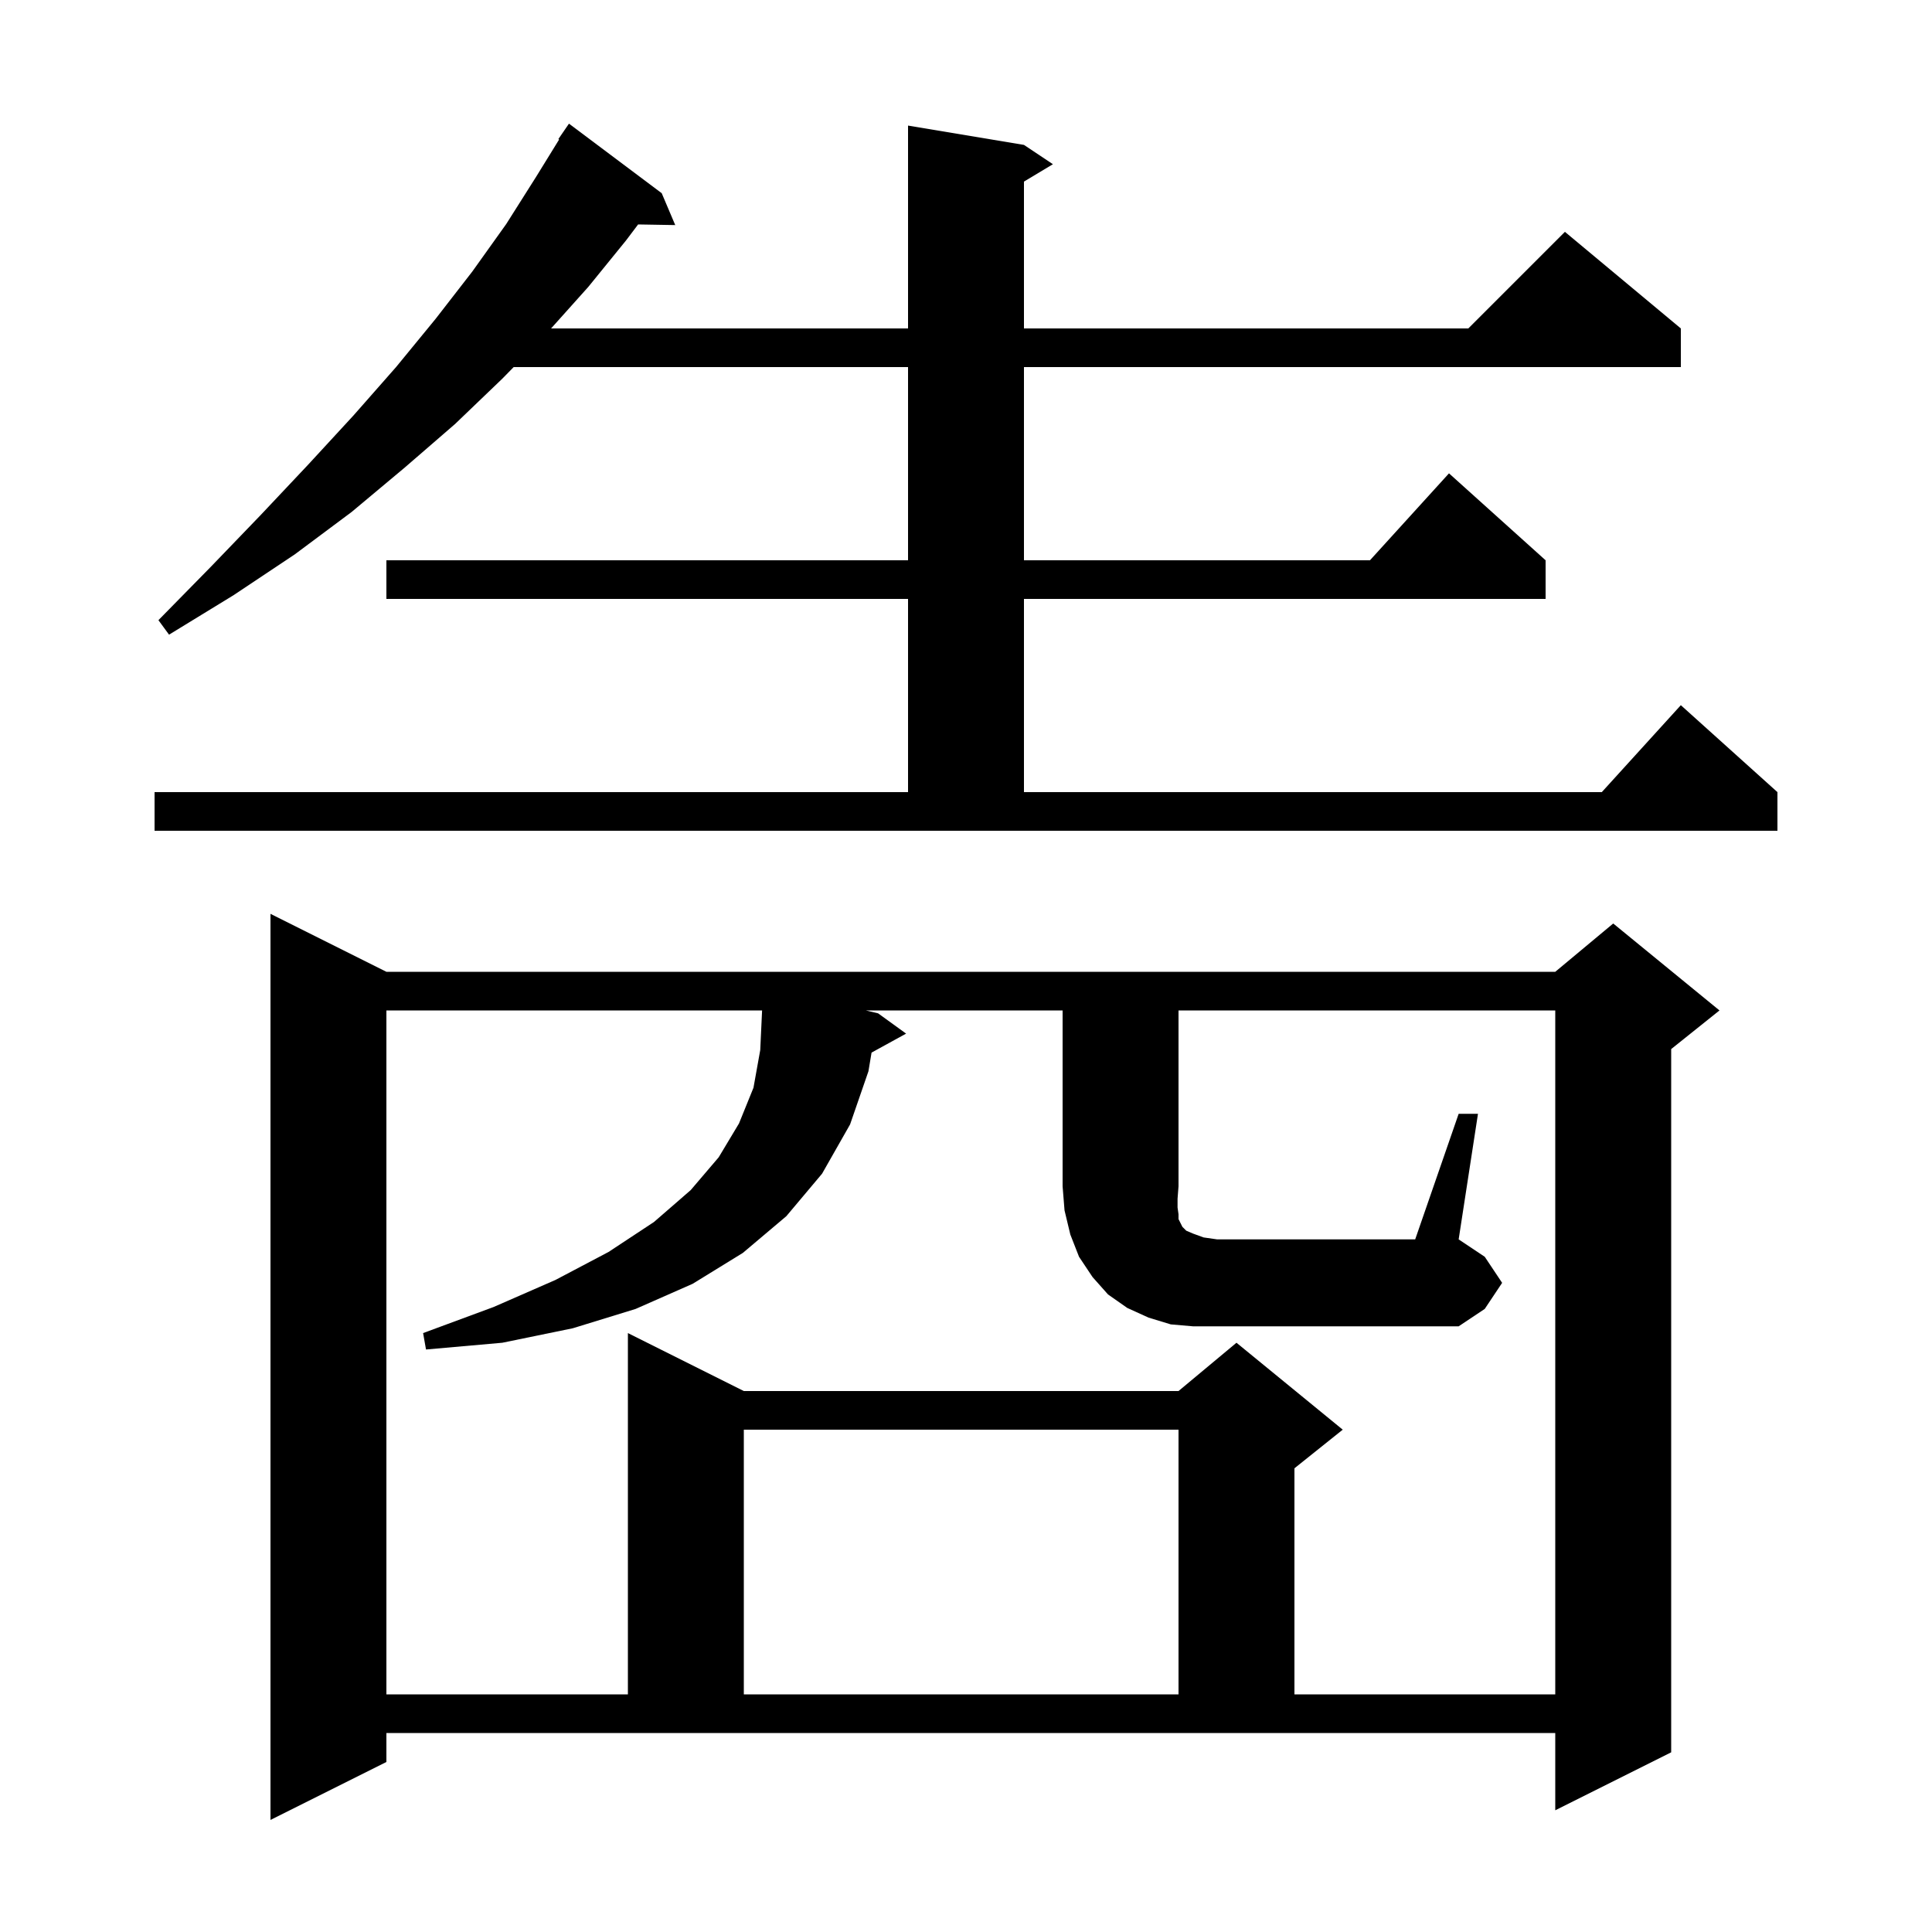 <svg xmlns="http://www.w3.org/2000/svg" xmlns:xlink="http://www.w3.org/1999/xlink" version="1.1" baseProfile="full" viewBox="0 0 200 200" width="200" height="200"><g fill="currentColor"><path d="M 40.0 182.4 L 28.0 188.4 L 28.0 94.6 L 40.0 100.6 L 161.0 100.6 L 167.0 95.6 L 178.0 104.6 L 173.0 108.6 L 173.0 181.4 L 161.0 187.4 L 161.0 179.4 L 40.0 179.4 Z M 77.0 148.0 L 77.0 175.4 L 122.0 175.4 L 122.0 148.0 Z M 151.0 115.3 L 153.0 115.3 L 151.0 128.3 L 153.7 130.1 L 155.5 132.8 L 153.7 135.5 L 151.0 137.3 L 123.5 137.3 L 121.2 137.1 L 118.9 136.4 L 116.7 135.4 L 114.7 134.0 L 113.1 132.2 L 111.7 130.1 L 110.8 127.8 L 110.2 125.3 L 110.0 122.8 L 110.0 104.6 L 89.625 104.6 L 90.9 104.9 L 93.8 107.0 L 90.223 108.964 L 89.9 110.9 L 88.0 116.4 L 85.1 121.5 L 81.4 125.9 L 76.9 129.7 L 71.7 132.9 L 65.8 135.5 L 59.3 137.5 L 52.0 139.0 L 44.1 139.7 L 43.8 138.0 L 51.1 135.3 L 57.5 132.5 L 63.0 129.6 L 67.7 126.5 L 71.5 123.2 L 74.4 119.8 L 76.5 116.3 L 78.0 112.6 L 78.7 108.7 L 78.891 104.6 L 40.0 104.6 L 40.0 175.4 L 65.0 175.4 L 65.0 138.0 L 77.0 144.0 L 122.0 144.0 L 128.0 139.0 L 139.0 148.0 L 134.0 152.0 L 134.0 175.4 L 161.0 175.4 L 161.0 104.6 L 122.0 104.6 L 122.0 122.8 L 121.9 124.1 L 121.9 125.0 L 122.0 125.7 L 122.0 126.2 L 122.4 127.0 L 122.8 127.4 L 123.5 127.7 L 124.6 128.1 L 126.0 128.3 L 146.5 128.3 Z M 16.0 82.0 L 94.0 82.0 L 94.0 62.0 L 40.0 62.0 L 40.0 58.0 L 94.0 58.0 L 94.0 38.0 L 53.174 38.0 L 52.0 39.2 L 47.1 43.9 L 41.9 48.4 L 36.4 53.0 L 30.5 57.4 L 24.2 61.6 L 17.5 65.7 L 16.4 64.2 L 21.8 58.7 L 27.0 53.3 L 31.9 48.1 L 36.6 43.0 L 41.0 38.0 L 45.1 33.0 L 48.9 28.1 L 52.4 23.2 L 55.5 18.3 L 57.88 14.442 L 57.8 14.4 L 58.9 12.8 L 68.5 20.0 L 69.9 23.3 L 66.058 23.234 L 64.8 24.9 L 60.9 29.7 L 57.048 34.0 L 94.0 34.0 L 94.0 13.0 L 106.0 15.0 L 109.0 17.0 L 106.0 18.8 L 106.0 34.0 L 152.0 34.0 L 162.0 24.0 L 174.0 34.0 L 174.0 38.0 L 106.0 38.0 L 106.0 58.0 L 141.818 58.0 L 150.0 49.0 L 160.0 58.0 L 160.0 62.0 L 106.0 62.0 L 106.0 82.0 L 165.818 82.0 L 174.0 73.0 L 184.0 82.0 L 184.0 86.0 L 16.0 86.0 Z "/></g></svg>
